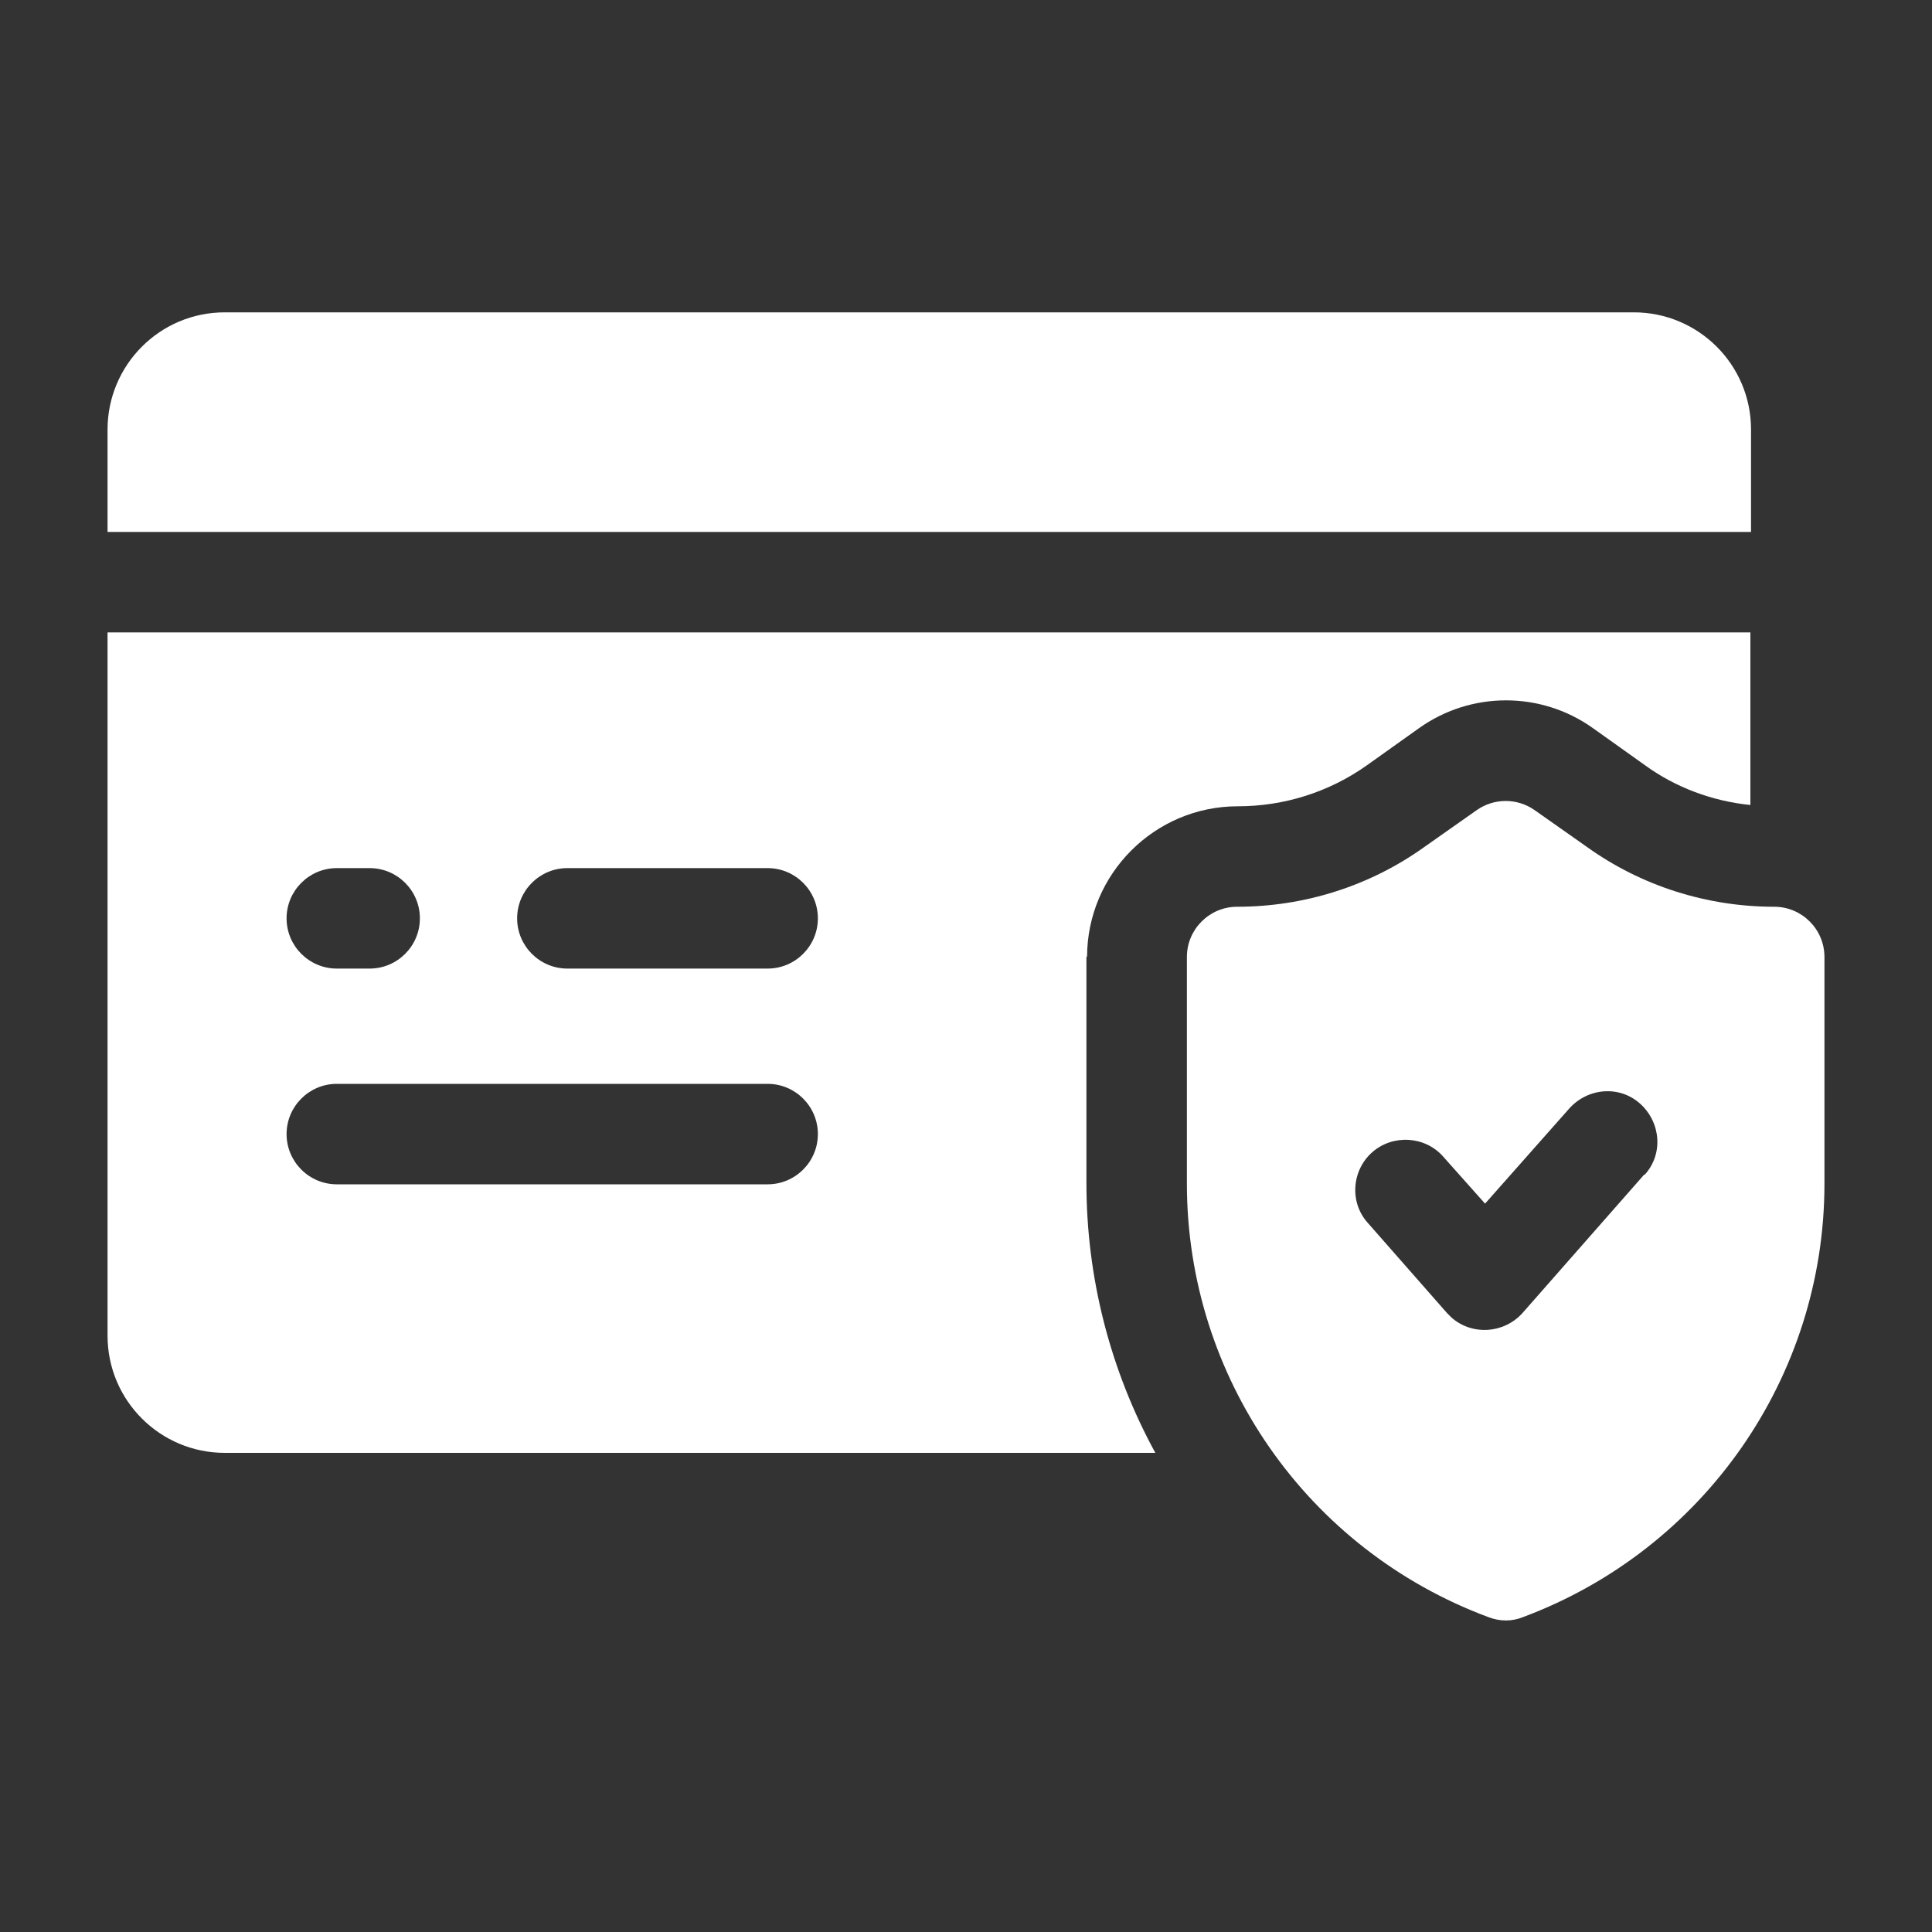 <svg width="30" height="30" viewBox="0 0 30 30" fill="none" xmlns="http://www.w3.org/2000/svg">
<rect x="0" y="0" width="30" height="30" fill="#333333" stroke="none"/>
<path d="M27.19 6.67C27.19 5.66 26.37 4.85 25.37 4.85H3.49C2.48 4.85 1.67 5.67 1.67 6.67V8.26H27.19V6.67Z" fill="white"/>
<path d="M16.88 14.86C16.88 13.57 17.93 12.52 19.22 12.52C19.94 12.52 20.64 12.3 21.23 11.88L22.03 11.31C22.84 10.73 23.93 10.73 24.74 11.31L25.54 11.88C26.02 12.23 26.59 12.44 27.18 12.5V9.82H1.67V20.74C1.67 21.75 2.49 22.56 3.49 22.56H17.94C17.24 21.28 16.87 19.84 16.87 18.37V14.85L16.88 14.86ZM5.23 13.48H5.74C6.17 13.48 6.52 13.83 6.52 14.26C6.52 14.69 6.17 15.04 5.74 15.04H5.23C4.8 15.04 4.45 14.69 4.45 14.26C4.45 13.83 4.8 13.48 5.23 13.48ZM11.92 18.39H5.23C4.8 18.39 4.45 18.04 4.45 17.61C4.45 17.18 4.8 16.83 5.23 16.83H11.92C12.35 16.83 12.7 17.18 12.7 17.61C12.7 18.04 12.35 18.39 11.92 18.39ZM11.92 15.04H8.81C8.38 15.04 8.03 14.69 8.03 14.26C8.03 13.83 8.38 13.48 8.81 13.48H11.92C12.35 13.48 12.7 13.83 12.7 14.26C12.7 14.69 12.35 15.04 11.92 15.04Z" fill="white"/>
<path d="M27.55 14.08C26.51 14.08 25.49 13.76 24.64 13.15L23.83 12.58C23.56 12.39 23.2 12.39 22.93 12.58L22.12 13.15C21.27 13.76 20.25 14.08 19.21 14.08C18.78 14.08 18.43 14.43 18.43 14.86V18.38C18.43 21.38 20.29 24.06 23.11 25.11C23.29 25.18 23.48 25.18 23.65 25.11C26.46 24.06 28.33 21.38 28.33 18.38V14.86C28.33 14.43 27.98 14.08 27.55 14.08ZM25.53 18.24L23.64 20.39C23.35 20.71 22.86 20.74 22.54 20.46C22.52 20.44 22.49 20.41 22.47 20.39L21.24 18.99C20.95 18.67 20.99 18.17 21.31 17.89C21.63 17.61 22.13 17.64 22.41 17.96L23.06 18.69L24.37 17.21C24.66 16.89 25.15 16.85 25.47 17.14C25.79 17.43 25.83 17.92 25.54 18.24H25.53Z" fill="white"/>
</svg>
